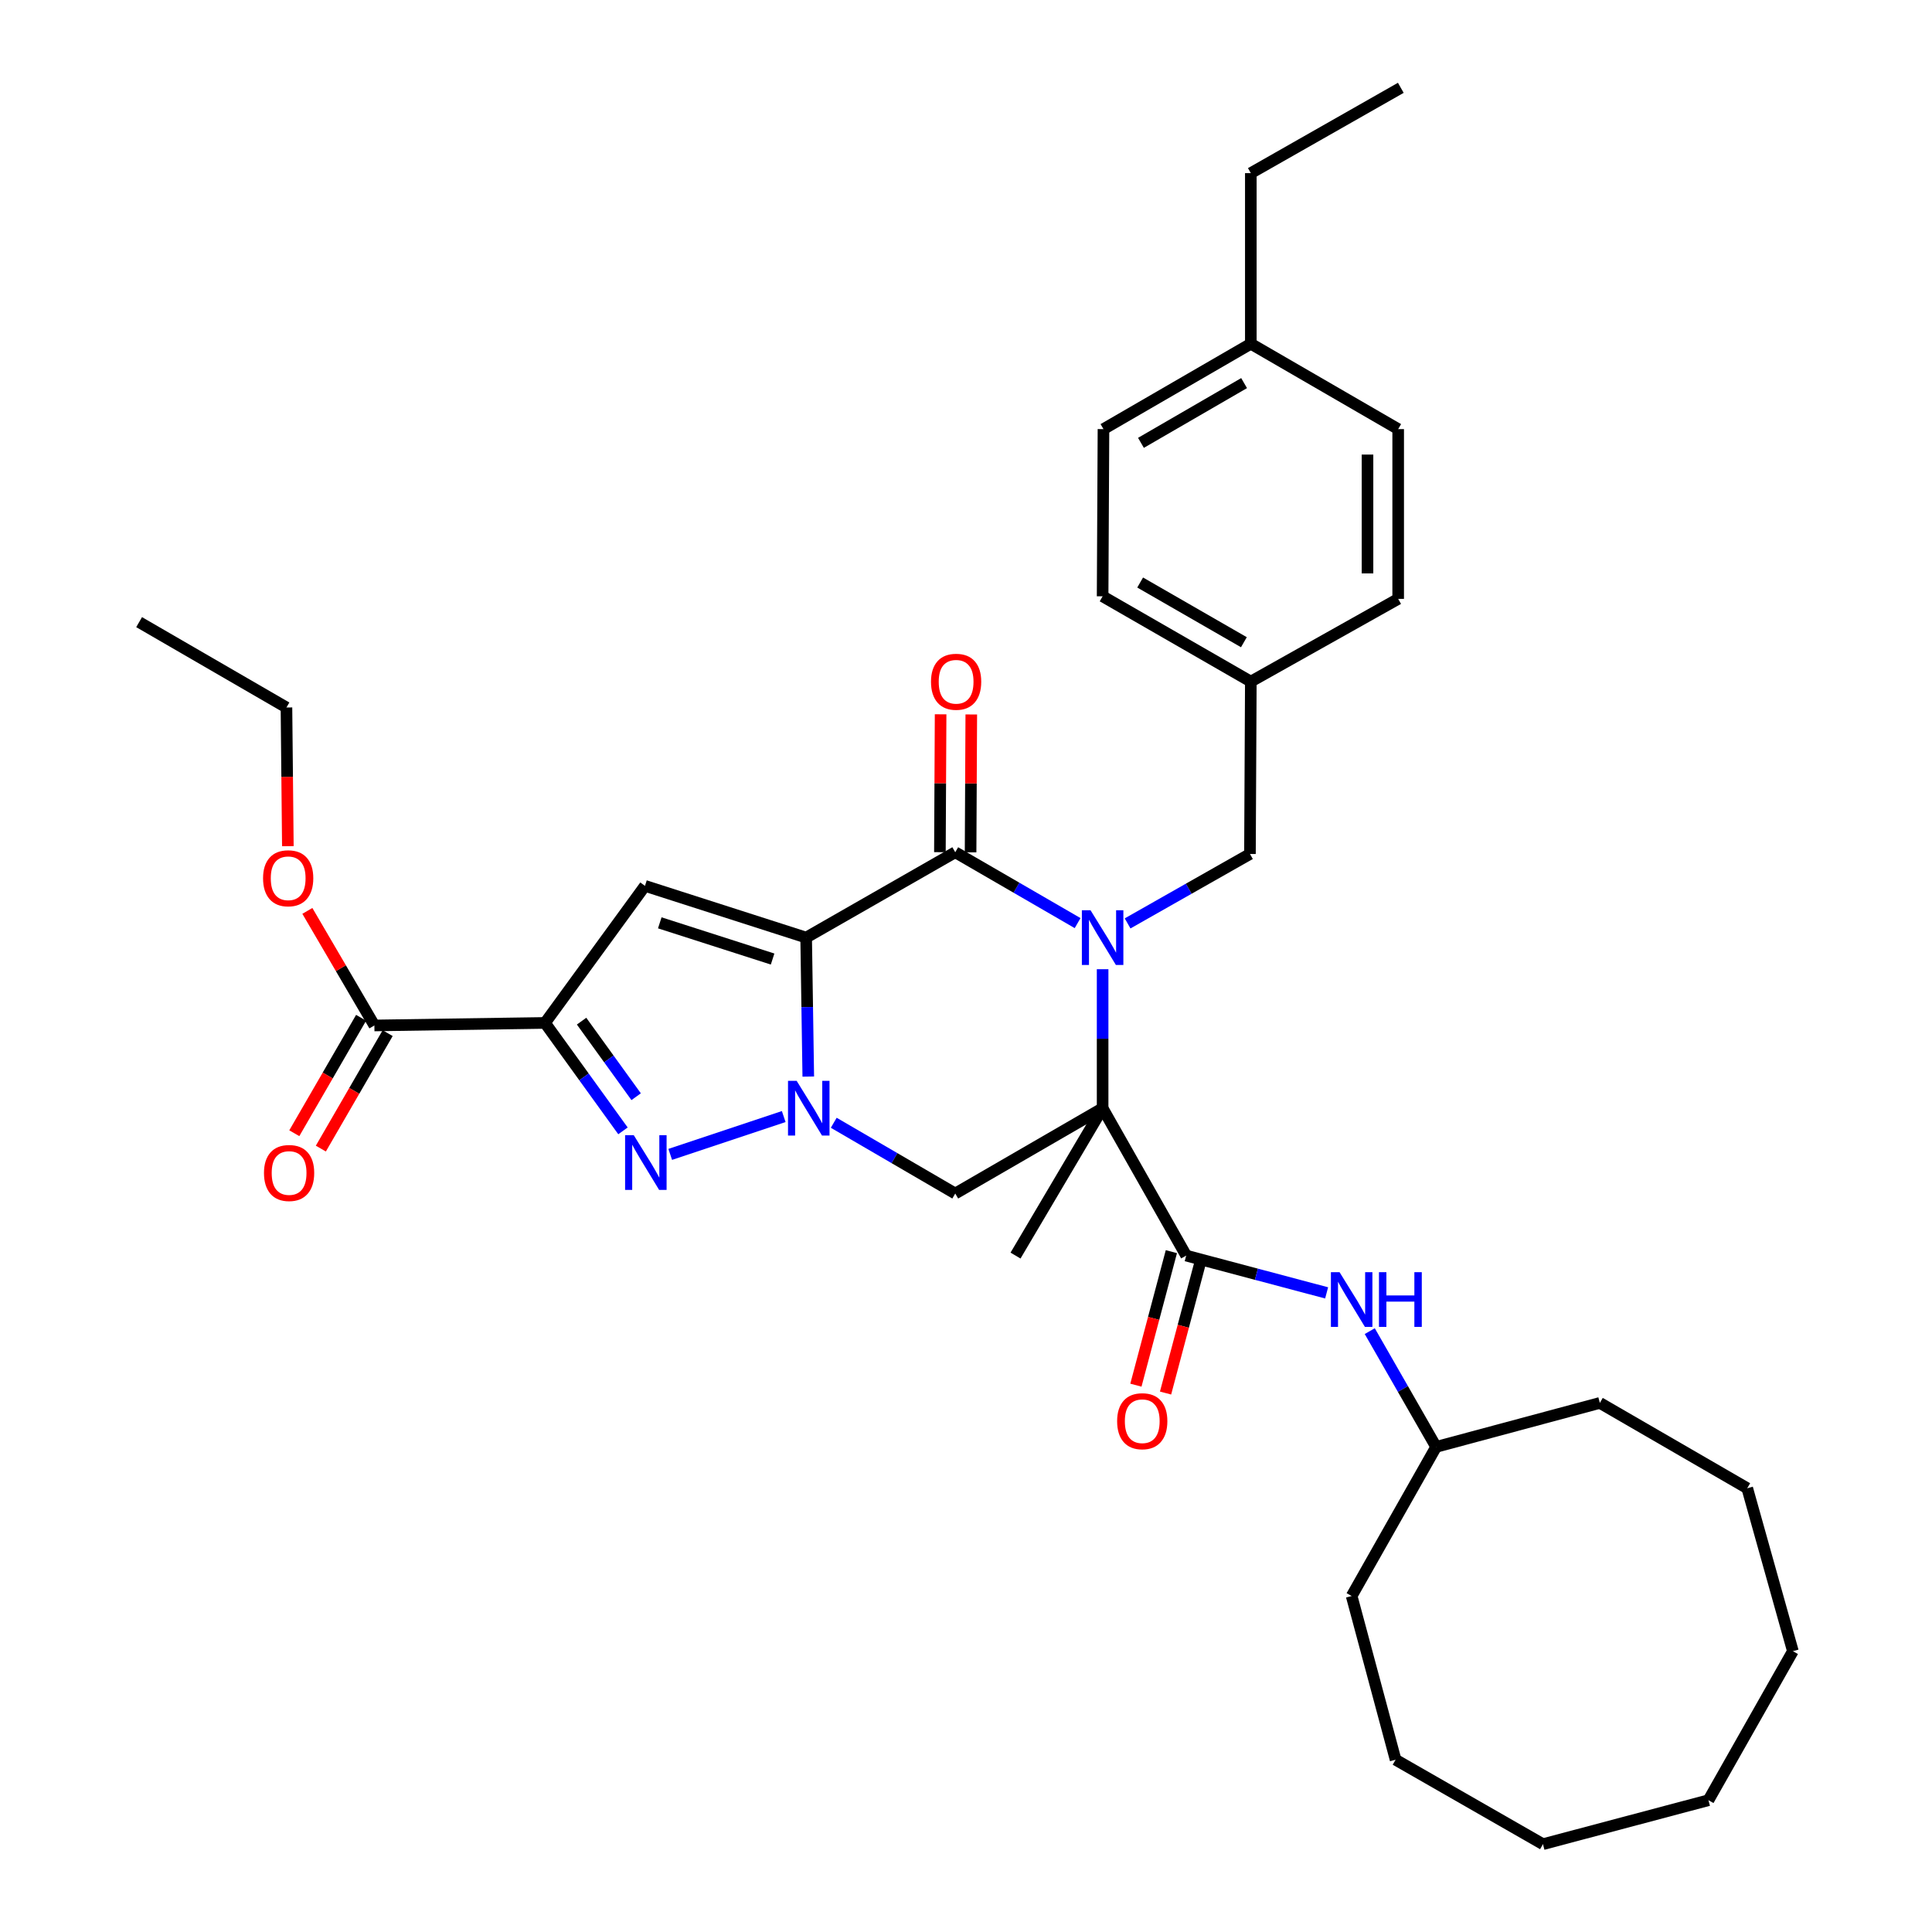 <?xml version='1.0' encoding='iso-8859-1'?>
<svg version='1.1' baseProfile='full'
              xmlns='http://www.w3.org/2000/svg'
                      xmlns:rdkit='http://www.rdkit.org/xml'
                      xmlns:xlink='http://www.w3.org/1999/xlink'
                  xml:space='preserve'
width='1000px' height='1000px' viewBox='0 0 1000 1000'>
<!-- END OF HEADER -->
<rect style='opacity:1.0;fill:#FFFFFF;stroke:none' width='1000' height='1000' x='0' y='0'> </rect>
<path class='bond-2' d='M 417.263,485.295 L 417.813,521.267' style='fill:none;fill-rule:evenodd;stroke:#000000;stroke-width:6px;stroke-linecap:butt;stroke-linejoin:miter;stroke-opacity:1' />
<path class='bond-2' d='M 417.813,521.267 L 418.363,557.239' style='fill:none;fill-rule:evenodd;stroke:#0000FF;stroke-width:6px;stroke-linecap:butt;stroke-linejoin:miter;stroke-opacity:1' />
<path class='bond-3' d='M 417.263,485.295 L 494.434,441.125' style='fill:none;fill-rule:evenodd;stroke:#000000;stroke-width:6px;stroke-linecap:butt;stroke-linejoin:miter;stroke-opacity:1' />
<path class='bond-6' d='M 417.263,485.295 L 333.838,458.521' style='fill:none;fill-rule:evenodd;stroke:#000000;stroke-width:6px;stroke-linecap:butt;stroke-linejoin:miter;stroke-opacity:1' />
<path class='bond-6' d='M 399.897,496.398 L 341.5,477.656' style='fill:none;fill-rule:evenodd;stroke:#000000;stroke-width:6px;stroke-linecap:butt;stroke-linejoin:miter;stroke-opacity:1' />
<path class='bond-0' d='M 570.713,573.607 L 570.713,537.634' style='fill:none;fill-rule:evenodd;stroke:#000000;stroke-width:6px;stroke-linecap:butt;stroke-linejoin:miter;stroke-opacity:1' />
<path class='bond-0' d='M 570.713,537.634 L 570.713,501.662' style='fill:none;fill-rule:evenodd;stroke:#0000FF;stroke-width:6px;stroke-linecap:butt;stroke-linejoin:miter;stroke-opacity:1' />
<path class='bond-8' d='M 570.713,573.607 L 613.974,649.886' style='fill:none;fill-rule:evenodd;stroke:#000000;stroke-width:6px;stroke-linecap:butt;stroke-linejoin:miter;stroke-opacity:1' />
<path class='bond-15' d='M 570.713,573.607 L 525.635,649.886' style='fill:none;fill-rule:evenodd;stroke:#000000;stroke-width:6px;stroke-linecap:butt;stroke-linejoin:miter;stroke-opacity:1' />
<path class='bond-35' d='M 570.713,573.607 L 494.434,617.767' style='fill:none;fill-rule:evenodd;stroke:#000000;stroke-width:6px;stroke-linecap:butt;stroke-linejoin:miter;stroke-opacity:1' />
<path class='bond-1' d='M 557.77,477.8 L 526.102,459.462' style='fill:none;fill-rule:evenodd;stroke:#0000FF;stroke-width:6px;stroke-linecap:butt;stroke-linejoin:miter;stroke-opacity:1' />
<path class='bond-1' d='M 526.102,459.462 L 494.434,441.125' style='fill:none;fill-rule:evenodd;stroke:#000000;stroke-width:6px;stroke-linecap:butt;stroke-linejoin:miter;stroke-opacity:1' />
<path class='bond-11' d='M 583.645,477.956 L 615.31,459.986' style='fill:none;fill-rule:evenodd;stroke:#0000FF;stroke-width:6px;stroke-linecap:butt;stroke-linejoin:miter;stroke-opacity:1' />
<path class='bond-11' d='M 615.31,459.986 L 646.975,442.016' style='fill:none;fill-rule:evenodd;stroke:#000000;stroke-width:6px;stroke-linecap:butt;stroke-linejoin:miter;stroke-opacity:1' />
<path class='bond-5' d='M 405.651,577.928 L 346.909,597.513' style='fill:none;fill-rule:evenodd;stroke:#0000FF;stroke-width:6px;stroke-linecap:butt;stroke-linejoin:miter;stroke-opacity:1' />
<path class='bond-7' d='M 431.546,581.14 L 462.99,599.453' style='fill:none;fill-rule:evenodd;stroke:#0000FF;stroke-width:6px;stroke-linecap:butt;stroke-linejoin:miter;stroke-opacity:1' />
<path class='bond-7' d='M 462.99,599.453 L 494.434,617.767' style='fill:none;fill-rule:evenodd;stroke:#000000;stroke-width:6px;stroke-linecap:butt;stroke-linejoin:miter;stroke-opacity:1' />
<path class='bond-12' d='M 502.373,441.166 L 502.555,405.485' style='fill:none;fill-rule:evenodd;stroke:#000000;stroke-width:6px;stroke-linecap:butt;stroke-linejoin:miter;stroke-opacity:1' />
<path class='bond-12' d='M 502.555,405.485 L 502.736,369.804' style='fill:none;fill-rule:evenodd;stroke:#FF0000;stroke-width:6px;stroke-linecap:butt;stroke-linejoin:miter;stroke-opacity:1' />
<path class='bond-12' d='M 486.494,441.085 L 486.676,405.404' style='fill:none;fill-rule:evenodd;stroke:#000000;stroke-width:6px;stroke-linecap:butt;stroke-linejoin:miter;stroke-opacity:1' />
<path class='bond-12' d='M 486.676,405.404 L 486.858,369.723' style='fill:none;fill-rule:evenodd;stroke:#FF0000;stroke-width:6px;stroke-linecap:butt;stroke-linejoin:miter;stroke-opacity:1' />
<path class='bond-4' d='M 282.1,529.464 L 333.838,458.521' style='fill:none;fill-rule:evenodd;stroke:#000000;stroke-width:6px;stroke-linecap:butt;stroke-linejoin:miter;stroke-opacity:1' />
<path class='bond-9' d='M 282.1,529.464 L 193.779,530.778' style='fill:none;fill-rule:evenodd;stroke:#000000;stroke-width:6px;stroke-linecap:butt;stroke-linejoin:miter;stroke-opacity:1' />
<path class='bond-36' d='M 282.1,529.464 L 302.276,557.398' style='fill:none;fill-rule:evenodd;stroke:#000000;stroke-width:6px;stroke-linecap:butt;stroke-linejoin:miter;stroke-opacity:1' />
<path class='bond-36' d='M 302.276,557.398 L 322.452,585.332' style='fill:none;fill-rule:evenodd;stroke:#0000FF;stroke-width:6px;stroke-linecap:butt;stroke-linejoin:miter;stroke-opacity:1' />
<path class='bond-36' d='M 301.025,528.547 L 315.148,548.101' style='fill:none;fill-rule:evenodd;stroke:#000000;stroke-width:6px;stroke-linecap:butt;stroke-linejoin:miter;stroke-opacity:1' />
<path class='bond-36' d='M 315.148,548.101 L 329.271,567.655' style='fill:none;fill-rule:evenodd;stroke:#0000FF;stroke-width:6px;stroke-linecap:butt;stroke-linejoin:miter;stroke-opacity:1' />
<path class='bond-10' d='M 613.974,649.886 L 650.316,659.541' style='fill:none;fill-rule:evenodd;stroke:#000000;stroke-width:6px;stroke-linecap:butt;stroke-linejoin:miter;stroke-opacity:1' />
<path class='bond-10' d='M 650.316,659.541 L 686.658,669.195' style='fill:none;fill-rule:evenodd;stroke:#0000FF;stroke-width:6px;stroke-linecap:butt;stroke-linejoin:miter;stroke-opacity:1' />
<path class='bond-13' d='M 606.301,647.848 L 597.121,682.404' style='fill:none;fill-rule:evenodd;stroke:#000000;stroke-width:6px;stroke-linecap:butt;stroke-linejoin:miter;stroke-opacity:1' />
<path class='bond-13' d='M 597.121,682.404 L 587.942,716.96' style='fill:none;fill-rule:evenodd;stroke:#FF0000;stroke-width:6px;stroke-linecap:butt;stroke-linejoin:miter;stroke-opacity:1' />
<path class='bond-13' d='M 621.647,651.924 L 612.468,686.481' style='fill:none;fill-rule:evenodd;stroke:#000000;stroke-width:6px;stroke-linecap:butt;stroke-linejoin:miter;stroke-opacity:1' />
<path class='bond-13' d='M 612.468,686.481 L 603.289,721.037' style='fill:none;fill-rule:evenodd;stroke:#FF0000;stroke-width:6px;stroke-linecap:butt;stroke-linejoin:miter;stroke-opacity:1' />
<path class='bond-14' d='M 186.908,526.802 L 169.617,556.68' style='fill:none;fill-rule:evenodd;stroke:#000000;stroke-width:6px;stroke-linecap:butt;stroke-linejoin:miter;stroke-opacity:1' />
<path class='bond-14' d='M 169.617,556.68 L 152.327,586.558' style='fill:none;fill-rule:evenodd;stroke:#FF0000;stroke-width:6px;stroke-linecap:butt;stroke-linejoin:miter;stroke-opacity:1' />
<path class='bond-14' d='M 200.651,534.755 L 183.361,564.633' style='fill:none;fill-rule:evenodd;stroke:#000000;stroke-width:6px;stroke-linecap:butt;stroke-linejoin:miter;stroke-opacity:1' />
<path class='bond-14' d='M 183.361,564.633 L 166.07,594.511' style='fill:none;fill-rule:evenodd;stroke:#FF0000;stroke-width:6px;stroke-linecap:butt;stroke-linejoin:miter;stroke-opacity:1' />
<path class='bond-17' d='M 193.779,530.778 L 176.433,501.127' style='fill:none;fill-rule:evenodd;stroke:#000000;stroke-width:6px;stroke-linecap:butt;stroke-linejoin:miter;stroke-opacity:1' />
<path class='bond-17' d='M 176.433,501.127 L 159.087,471.477' style='fill:none;fill-rule:evenodd;stroke:#FF0000;stroke-width:6px;stroke-linecap:butt;stroke-linejoin:miter;stroke-opacity:1' />
<path class='bond-18' d='M 708.988,688.995 L 726.16,718.956' style='fill:none;fill-rule:evenodd;stroke:#0000FF;stroke-width:6px;stroke-linecap:butt;stroke-linejoin:miter;stroke-opacity:1' />
<path class='bond-18' d='M 726.16,718.956 L 743.332,748.916' style='fill:none;fill-rule:evenodd;stroke:#000000;stroke-width:6px;stroke-linecap:butt;stroke-linejoin:miter;stroke-opacity:1' />
<path class='bond-16' d='M 646.975,442.016 L 647.425,352.796' style='fill:none;fill-rule:evenodd;stroke:#000000;stroke-width:6px;stroke-linecap:butt;stroke-linejoin:miter;stroke-opacity:1' />
<path class='bond-20' d='M 647.425,352.796 L 723.696,309.976' style='fill:none;fill-rule:evenodd;stroke:#000000;stroke-width:6px;stroke-linecap:butt;stroke-linejoin:miter;stroke-opacity:1' />
<path class='bond-21' d='M 647.425,352.796 L 570.713,308.653' style='fill:none;fill-rule:evenodd;stroke:#000000;stroke-width:6px;stroke-linecap:butt;stroke-linejoin:miter;stroke-opacity:1' />
<path class='bond-21' d='M 643.838,332.411 L 590.14,301.512' style='fill:none;fill-rule:evenodd;stroke:#000000;stroke-width:6px;stroke-linecap:butt;stroke-linejoin:miter;stroke-opacity:1' />
<path class='bond-25' d='M 148.993,437.98 L 148.631,402.088' style='fill:none;fill-rule:evenodd;stroke:#FF0000;stroke-width:6px;stroke-linecap:butt;stroke-linejoin:miter;stroke-opacity:1' />
<path class='bond-25' d='M 148.631,402.088 L 148.269,366.195' style='fill:none;fill-rule:evenodd;stroke:#000000;stroke-width:6px;stroke-linecap:butt;stroke-linejoin:miter;stroke-opacity:1' />
<path class='bond-26' d='M 743.332,748.916 L 699.613,826.096' style='fill:none;fill-rule:evenodd;stroke:#000000;stroke-width:6px;stroke-linecap:butt;stroke-linejoin:miter;stroke-opacity:1' />
<path class='bond-27' d='M 743.332,748.916 L 828.08,726.148' style='fill:none;fill-rule:evenodd;stroke:#000000;stroke-width:6px;stroke-linecap:butt;stroke-linejoin:miter;stroke-opacity:1' />
<path class='bond-19' d='M 647.425,177.927 L 571.154,222.105' style='fill:none;fill-rule:evenodd;stroke:#000000;stroke-width:6px;stroke-linecap:butt;stroke-linejoin:miter;stroke-opacity:1' />
<path class='bond-19' d='M 643.943,198.294 L 590.554,229.219' style='fill:none;fill-rule:evenodd;stroke:#000000;stroke-width:6px;stroke-linecap:butt;stroke-linejoin:miter;stroke-opacity:1' />
<path class='bond-24' d='M 647.425,177.927 L 647.425,89.615' style='fill:none;fill-rule:evenodd;stroke:#000000;stroke-width:6px;stroke-linecap:butt;stroke-linejoin:miter;stroke-opacity:1' />
<path class='bond-37' d='M 647.425,177.927 L 723.696,222.105' style='fill:none;fill-rule:evenodd;stroke:#000000;stroke-width:6px;stroke-linecap:butt;stroke-linejoin:miter;stroke-opacity:1' />
<path class='bond-22' d='M 723.696,309.976 L 723.696,222.105' style='fill:none;fill-rule:evenodd;stroke:#000000;stroke-width:6px;stroke-linecap:butt;stroke-linejoin:miter;stroke-opacity:1' />
<path class='bond-22' d='M 707.817,296.795 L 707.817,235.286' style='fill:none;fill-rule:evenodd;stroke:#000000;stroke-width:6px;stroke-linecap:butt;stroke-linejoin:miter;stroke-opacity:1' />
<path class='bond-23' d='M 570.713,308.653 L 571.154,222.105' style='fill:none;fill-rule:evenodd;stroke:#000000;stroke-width:6px;stroke-linecap:butt;stroke-linejoin:miter;stroke-opacity:1' />
<path class='bond-28' d='M 647.425,89.615 L 725.054,45.455' style='fill:none;fill-rule:evenodd;stroke:#000000;stroke-width:6px;stroke-linecap:butt;stroke-linejoin:miter;stroke-opacity:1' />
<path class='bond-29' d='M 148.269,366.195 L 72.007,322.017' style='fill:none;fill-rule:evenodd;stroke:#000000;stroke-width:6px;stroke-linecap:butt;stroke-linejoin:miter;stroke-opacity:1' />
<path class='bond-30' d='M 699.613,826.096 L 722.355,910.835' style='fill:none;fill-rule:evenodd;stroke:#000000;stroke-width:6px;stroke-linecap:butt;stroke-linejoin:miter;stroke-opacity:1' />
<path class='bond-31' d='M 828.08,726.148 L 904.369,770.308' style='fill:none;fill-rule:evenodd;stroke:#000000;stroke-width:6px;stroke-linecap:butt;stroke-linejoin:miter;stroke-opacity:1' />
<path class='bond-33' d='M 722.355,910.835 L 798.634,954.545' style='fill:none;fill-rule:evenodd;stroke:#000000;stroke-width:6px;stroke-linecap:butt;stroke-linejoin:miter;stroke-opacity:1' />
<path class='bond-32' d='M 904.369,770.308 L 927.993,854.642' style='fill:none;fill-rule:evenodd;stroke:#000000;stroke-width:6px;stroke-linecap:butt;stroke-linejoin:miter;stroke-opacity:1' />
<path class='bond-34' d='M 927.993,854.642 L 884.291,931.786' style='fill:none;fill-rule:evenodd;stroke:#000000;stroke-width:6px;stroke-linecap:butt;stroke-linejoin:miter;stroke-opacity:1' />
<path class='bond-38' d='M 798.634,954.545 L 884.291,931.786' style='fill:none;fill-rule:evenodd;stroke:#000000;stroke-width:6px;stroke-linecap:butt;stroke-linejoin:miter;stroke-opacity:1' />
<path  class='atom-2' d='M 564.453 471.135
L 573.733 486.135
Q 574.653 487.615, 576.133 490.295
Q 577.613 492.975, 577.693 493.135
L 577.693 471.135
L 581.453 471.135
L 581.453 499.455
L 577.573 499.455
L 567.613 483.055
Q 566.453 481.135, 565.213 478.935
Q 564.013 476.735, 563.653 476.055
L 563.653 499.455
L 559.973 499.455
L 559.973 471.135
L 564.453 471.135
' fill='#0000FF'/>
<path  class='atom-3' d='M 412.353 559.447
L 421.633 574.447
Q 422.553 575.927, 424.033 578.607
Q 425.513 581.287, 425.593 581.447
L 425.593 559.447
L 429.353 559.447
L 429.353 587.767
L 425.473 587.767
L 415.513 571.367
Q 414.353 569.447, 413.113 567.247
Q 411.913 565.047, 411.553 564.367
L 411.553 587.767
L 407.873 587.767
L 407.873 559.447
L 412.353 559.447
' fill='#0000FF'/>
<path  class='atom-6' d='M 328.028 587.561
L 337.308 602.561
Q 338.228 604.041, 339.708 606.721
Q 341.188 609.401, 341.268 609.561
L 341.268 587.561
L 345.028 587.561
L 345.028 615.881
L 341.148 615.881
L 331.188 599.481
Q 330.028 597.561, 328.788 595.361
Q 327.588 593.161, 327.228 592.481
L 327.228 615.881
L 323.548 615.881
L 323.548 587.561
L 328.028 587.561
' fill='#0000FF'/>
<path  class='atom-11' d='M 693.353 658.477
L 702.633 673.477
Q 703.553 674.957, 705.033 677.637
Q 706.513 680.317, 706.593 680.477
L 706.593 658.477
L 710.353 658.477
L 710.353 686.797
L 706.473 686.797
L 696.513 670.397
Q 695.353 668.477, 694.113 666.277
Q 692.913 664.077, 692.553 663.397
L 692.553 686.797
L 688.873 686.797
L 688.873 658.477
L 693.353 658.477
' fill='#0000FF'/>
<path  class='atom-11' d='M 713.753 658.477
L 717.593 658.477
L 717.593 670.517
L 732.073 670.517
L 732.073 658.477
L 735.913 658.477
L 735.913 686.797
L 732.073 686.797
L 732.073 673.717
L 717.593 673.717
L 717.593 686.797
L 713.753 686.797
L 713.753 658.477
' fill='#0000FF'/>
<path  class='atom-13' d='M 481.884 352.876
Q 481.884 346.076, 485.244 342.276
Q 488.604 338.476, 494.884 338.476
Q 501.164 338.476, 504.524 342.276
Q 507.884 346.076, 507.884 352.876
Q 507.884 359.756, 504.484 363.676
Q 501.084 367.556, 494.884 367.556
Q 488.644 367.556, 485.244 363.676
Q 481.884 359.796, 481.884 352.876
M 494.884 364.356
Q 499.204 364.356, 501.524 361.476
Q 503.884 358.556, 503.884 352.876
Q 503.884 347.316, 501.524 344.516
Q 499.204 341.676, 494.884 341.676
Q 490.564 341.676, 488.204 344.476
Q 485.884 347.276, 485.884 352.876
Q 485.884 358.596, 488.204 361.476
Q 490.564 364.356, 494.884 364.356
' fill='#FF0000'/>
<path  class='atom-14' d='M 578.223 735.614
Q 578.223 728.814, 581.583 725.014
Q 584.943 721.214, 591.223 721.214
Q 597.503 721.214, 600.863 725.014
Q 604.223 728.814, 604.223 735.614
Q 604.223 742.494, 600.823 746.414
Q 597.423 750.294, 591.223 750.294
Q 584.983 750.294, 581.583 746.414
Q 578.223 742.534, 578.223 735.614
M 591.223 747.094
Q 595.543 747.094, 597.863 744.214
Q 600.223 741.294, 600.223 735.614
Q 600.223 730.054, 597.863 727.254
Q 595.543 724.414, 591.223 724.414
Q 586.903 724.414, 584.543 727.214
Q 582.223 730.014, 582.223 735.614
Q 582.223 741.334, 584.543 744.214
Q 586.903 747.094, 591.223 747.094
' fill='#FF0000'/>
<path  class='atom-15' d='M 136.636 607.138
Q 136.636 600.338, 139.996 596.538
Q 143.356 592.738, 149.636 592.738
Q 155.916 592.738, 159.276 596.538
Q 162.636 600.338, 162.636 607.138
Q 162.636 614.018, 159.236 617.938
Q 155.836 621.818, 149.636 621.818
Q 143.396 621.818, 139.996 617.938
Q 136.636 614.058, 136.636 607.138
M 149.636 618.618
Q 153.956 618.618, 156.276 615.738
Q 158.636 612.818, 158.636 607.138
Q 158.636 601.578, 156.276 598.778
Q 153.956 595.938, 149.636 595.938
Q 145.316 595.938, 142.956 598.738
Q 140.636 601.538, 140.636 607.138
Q 140.636 612.858, 142.956 615.738
Q 145.316 618.618, 149.636 618.618
' fill='#FF0000'/>
<path  class='atom-18' d='M 136.16 454.588
Q 136.16 447.788, 139.52 443.988
Q 142.88 440.188, 149.16 440.188
Q 155.44 440.188, 158.8 443.988
Q 162.16 447.788, 162.16 454.588
Q 162.16 461.468, 158.76 465.388
Q 155.36 469.268, 149.16 469.268
Q 142.92 469.268, 139.52 465.388
Q 136.16 461.508, 136.16 454.588
M 149.16 466.068
Q 153.48 466.068, 155.8 463.188
Q 158.16 460.268, 158.16 454.588
Q 158.16 449.028, 155.8 446.228
Q 153.48 443.388, 149.16 443.388
Q 144.84 443.388, 142.48 446.188
Q 140.16 448.988, 140.16 454.588
Q 140.16 460.308, 142.48 463.188
Q 144.84 466.068, 149.16 466.068
' fill='#FF0000'/>
</svg>
